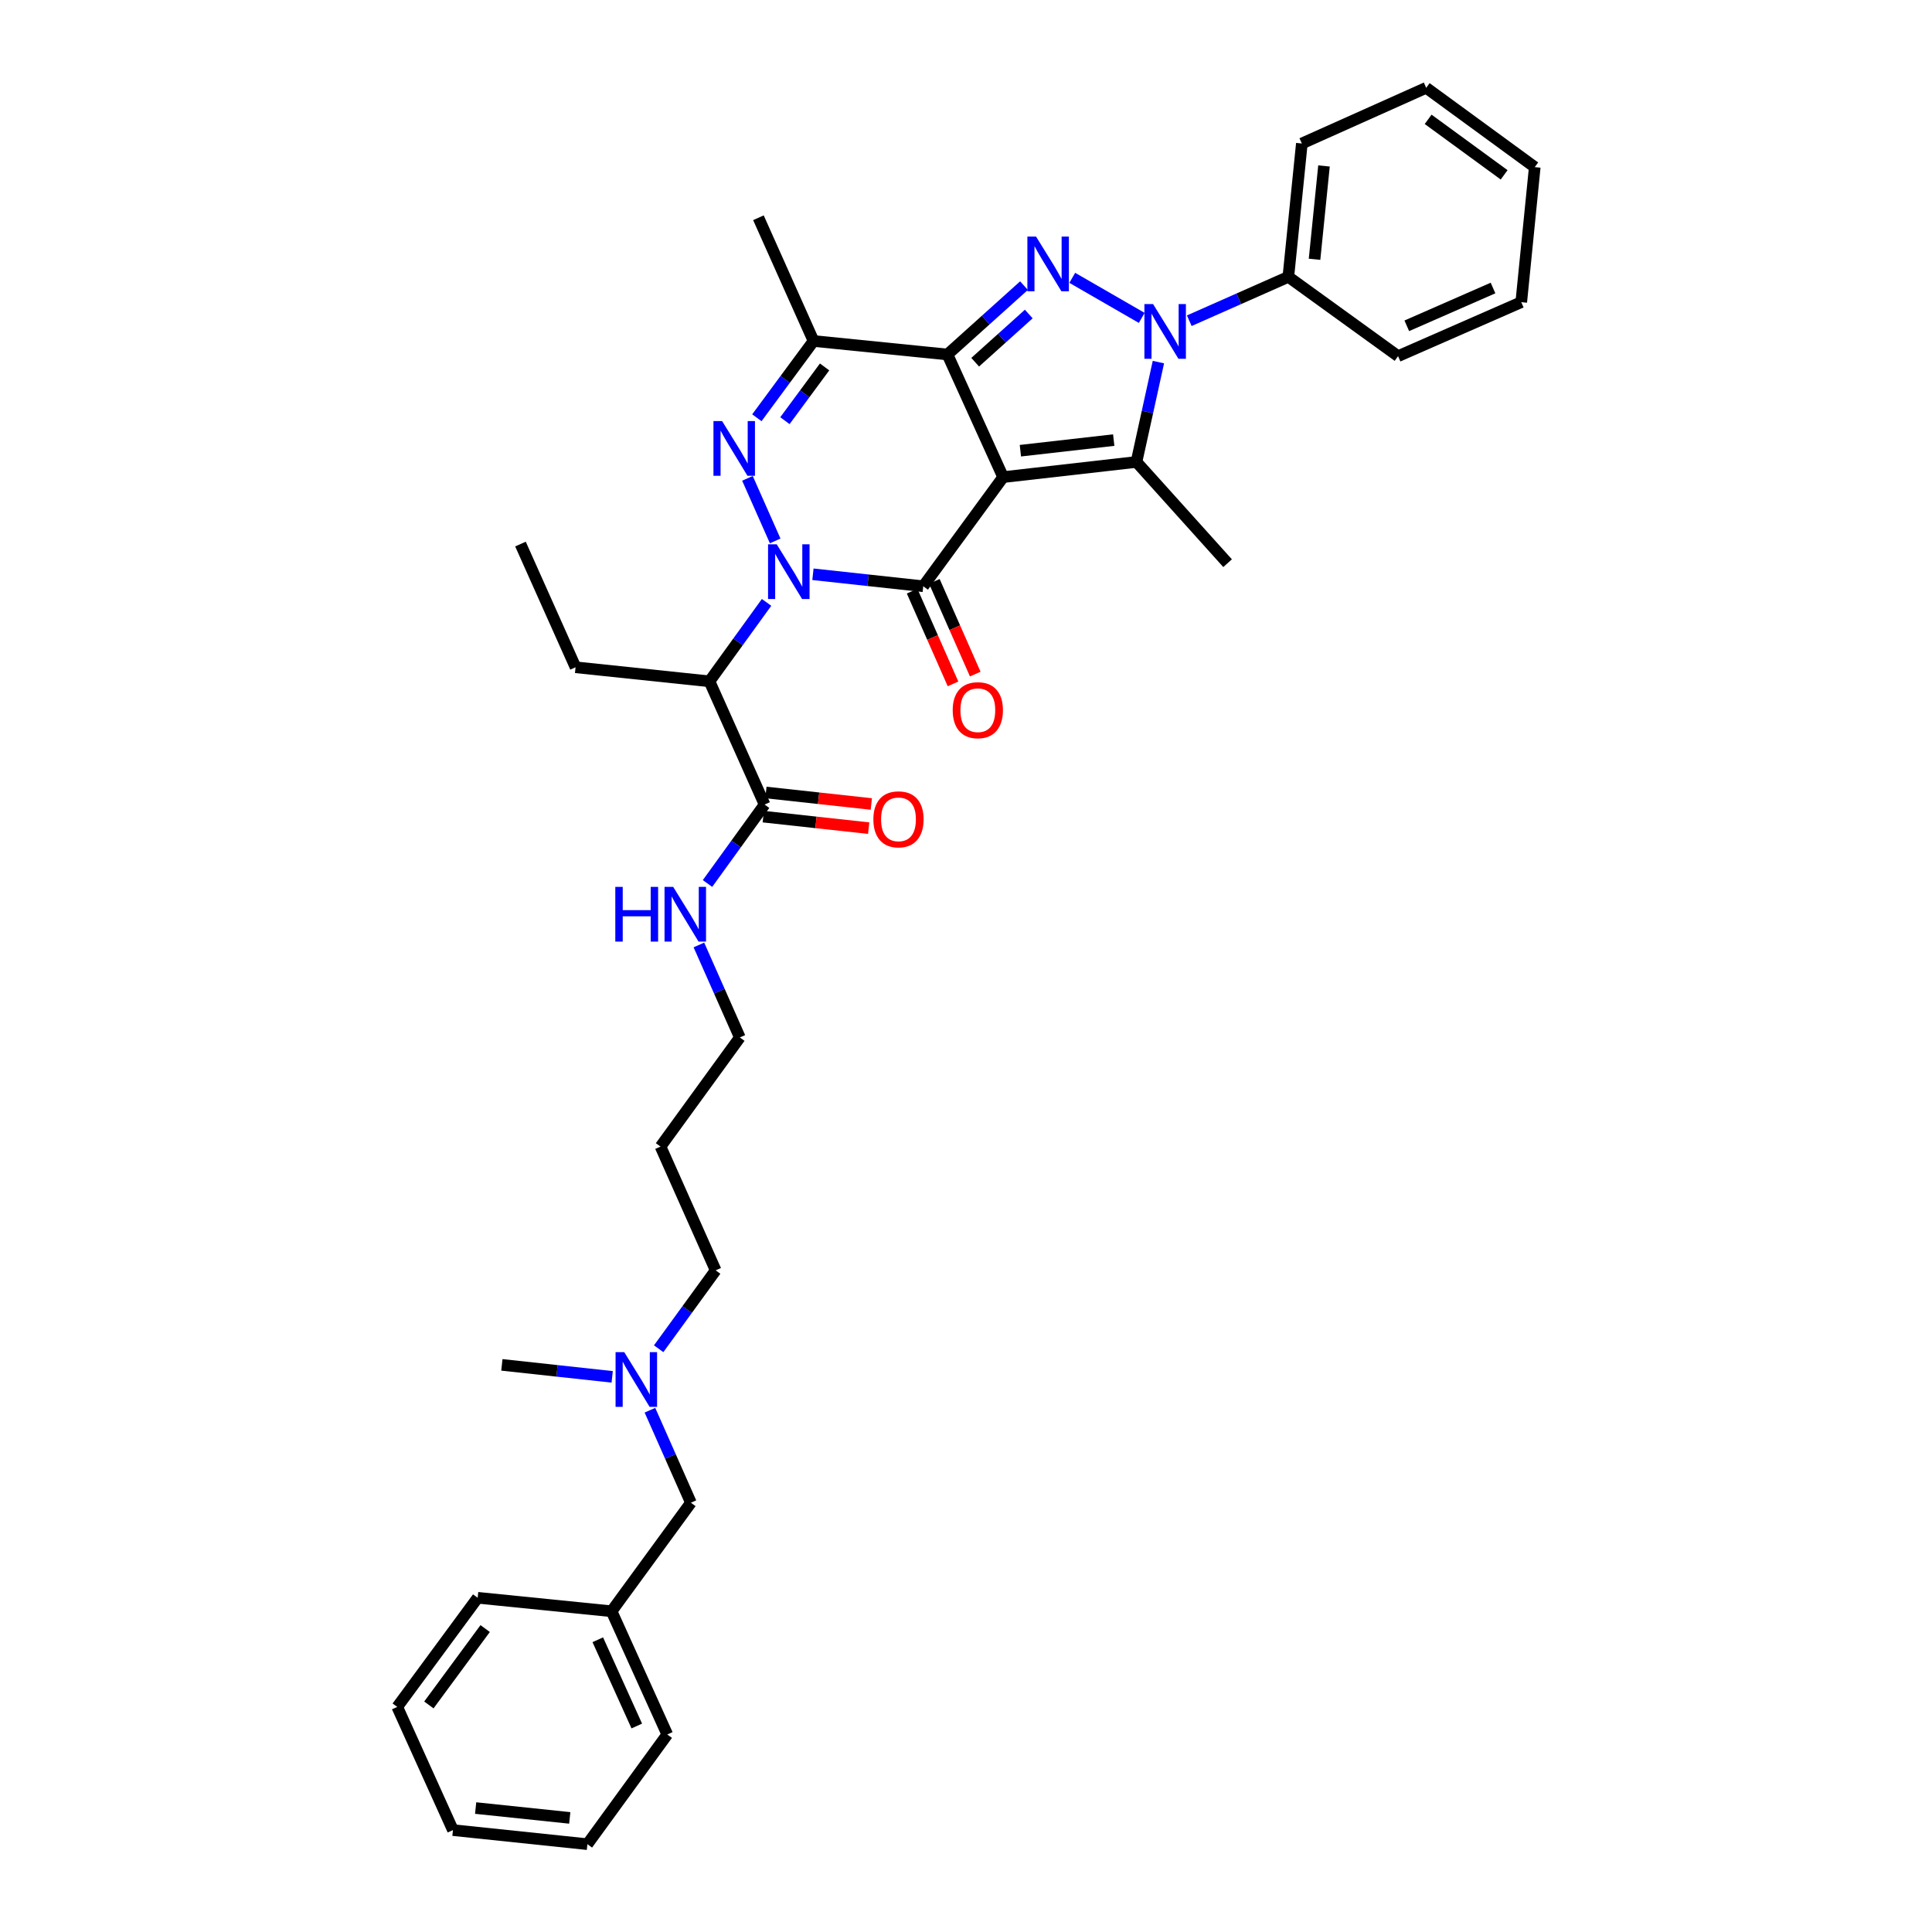 <?xml version='1.0' encoding='iso-8859-1'?>
<svg version='1.1' baseProfile='full'
              xmlns='http://www.w3.org/2000/svg'
                      xmlns:rdkit='http://www.rdkit.org/xml'
                      xmlns:xlink='http://www.w3.org/1999/xlink'
                  xml:space='preserve'
width='1000px' height='1000px' viewBox='0 0 1000 1000'>
<!-- END OF HEADER -->
<rect style='opacity:1.0;fill:#FFFFFF;stroke:none' width='1000' height='1000' x='0' y='0'> </rect>
<path class='bond-1' d='M 519.219,246.959 L 490.401,183.482' style='fill:none;fill-rule:evenodd;stroke:#000000;stroke-width:6px;stroke-linecap:butt;stroke-linejoin:miter;stroke-opacity:1' />
<path class='bond-2' d='M 519.219,246.959 L 477.868,303.449' style='fill:none;fill-rule:evenodd;stroke:#000000;stroke-width:6px;stroke-linecap:butt;stroke-linejoin:miter;stroke-opacity:1' />
<path class='bond-5' d='M 519.219,246.959 L 588.236,239.106' style='fill:none;fill-rule:evenodd;stroke:#000000;stroke-width:6px;stroke-linecap:butt;stroke-linejoin:miter;stroke-opacity:1' />
<path class='bond-5' d='M 528.15,233.286 L 576.462,227.789' style='fill:none;fill-rule:evenodd;stroke:#000000;stroke-width:6px;stroke-linecap:butt;stroke-linejoin:miter;stroke-opacity:1' />
<path class='bond-0' d='M 420.775,297.241 L 449.321,300.345' style='fill:none;fill-rule:evenodd;stroke:#0000FF;stroke-width:6px;stroke-linecap:butt;stroke-linejoin:miter;stroke-opacity:1' />
<path class='bond-0' d='M 449.321,300.345 L 477.868,303.449' style='fill:none;fill-rule:evenodd;stroke:#000000;stroke-width:6px;stroke-linecap:butt;stroke-linejoin:miter;stroke-opacity:1' />
<path class='bond-6' d='M 401.236,279.98 L 386.881,247.589' style='fill:none;fill-rule:evenodd;stroke:#0000FF;stroke-width:6px;stroke-linecap:butt;stroke-linejoin:miter;stroke-opacity:1' />
<path class='bond-8' d='M 396.775,311.795 L 381.997,332.224' style='fill:none;fill-rule:evenodd;stroke:#0000FF;stroke-width:6px;stroke-linecap:butt;stroke-linejoin:miter;stroke-opacity:1' />
<path class='bond-8' d='M 381.997,332.224 L 367.22,352.653' style='fill:none;fill-rule:evenodd;stroke:#000000;stroke-width:6px;stroke-linecap:butt;stroke-linejoin:miter;stroke-opacity:1' />
<path class='bond-3' d='M 490.401,183.482 L 510.21,165.662' style='fill:none;fill-rule:evenodd;stroke:#000000;stroke-width:6px;stroke-linecap:butt;stroke-linejoin:miter;stroke-opacity:1' />
<path class='bond-3' d='M 510.21,165.662 L 530.019,147.842' style='fill:none;fill-rule:evenodd;stroke:#0000FF;stroke-width:6px;stroke-linecap:butt;stroke-linejoin:miter;stroke-opacity:1' />
<path class='bond-3' d='M 504.754,187.485 L 518.62,175.011' style='fill:none;fill-rule:evenodd;stroke:#000000;stroke-width:6px;stroke-linecap:butt;stroke-linejoin:miter;stroke-opacity:1' />
<path class='bond-3' d='M 518.62,175.011 L 532.486,162.537' style='fill:none;fill-rule:evenodd;stroke:#0000FF;stroke-width:6px;stroke-linecap:butt;stroke-linejoin:miter;stroke-opacity:1' />
<path class='bond-7' d='M 490.401,183.482 L 421.09,176.495' style='fill:none;fill-rule:evenodd;stroke:#000000;stroke-width:6px;stroke-linecap:butt;stroke-linejoin:miter;stroke-opacity:1' />
<path class='bond-10' d='M 472.115,305.986 L 482.697,329.983' style='fill:none;fill-rule:evenodd;stroke:#000000;stroke-width:6px;stroke-linecap:butt;stroke-linejoin:miter;stroke-opacity:1' />
<path class='bond-10' d='M 482.697,329.983 L 493.28,353.98' style='fill:none;fill-rule:evenodd;stroke:#FF0000;stroke-width:6px;stroke-linecap:butt;stroke-linejoin:miter;stroke-opacity:1' />
<path class='bond-10' d='M 483.621,300.912 L 494.203,324.909' style='fill:none;fill-rule:evenodd;stroke:#000000;stroke-width:6px;stroke-linecap:butt;stroke-linejoin:miter;stroke-opacity:1' />
<path class='bond-10' d='M 494.203,324.909 L 504.786,348.906' style='fill:none;fill-rule:evenodd;stroke:#FF0000;stroke-width:6px;stroke-linecap:butt;stroke-linejoin:miter;stroke-opacity:1' />
<path class='bond-35' d='M 554.999,143.806 L 590.954,164.541' style='fill:none;fill-rule:evenodd;stroke:#0000FF;stroke-width:6px;stroke-linecap:butt;stroke-linejoin:miter;stroke-opacity:1' />
<path class='bond-4' d='M 599.591,187.425 L 593.914,213.265' style='fill:none;fill-rule:evenodd;stroke:#0000FF;stroke-width:6px;stroke-linecap:butt;stroke-linejoin:miter;stroke-opacity:1' />
<path class='bond-4' d='M 593.914,213.265 L 588.236,239.106' style='fill:none;fill-rule:evenodd;stroke:#000000;stroke-width:6px;stroke-linecap:butt;stroke-linejoin:miter;stroke-opacity:1' />
<path class='bond-11' d='M 615.565,166.007 L 641.205,154.652' style='fill:none;fill-rule:evenodd;stroke:#0000FF;stroke-width:6px;stroke-linecap:butt;stroke-linejoin:miter;stroke-opacity:1' />
<path class='bond-11' d='M 641.205,154.652 L 666.845,143.297' style='fill:none;fill-rule:evenodd;stroke:#000000;stroke-width:6px;stroke-linecap:butt;stroke-linejoin:miter;stroke-opacity:1' />
<path class='bond-14' d='M 588.236,239.106 L 635.4,291.503' style='fill:none;fill-rule:evenodd;stroke:#000000;stroke-width:6px;stroke-linecap:butt;stroke-linejoin:miter;stroke-opacity:1' />
<path class='bond-36' d='M 391.755,216.231 L 406.423,196.363' style='fill:none;fill-rule:evenodd;stroke:#0000FF;stroke-width:6px;stroke-linecap:butt;stroke-linejoin:miter;stroke-opacity:1' />
<path class='bond-36' d='M 406.423,196.363 L 421.09,176.495' style='fill:none;fill-rule:evenodd;stroke:#000000;stroke-width:6px;stroke-linecap:butt;stroke-linejoin:miter;stroke-opacity:1' />
<path class='bond-36' d='M 406.272,217.74 L 416.54,203.832' style='fill:none;fill-rule:evenodd;stroke:#0000FF;stroke-width:6px;stroke-linecap:butt;stroke-linejoin:miter;stroke-opacity:1' />
<path class='bond-36' d='M 416.54,203.832 L 426.807,189.925' style='fill:none;fill-rule:evenodd;stroke:#000000;stroke-width:6px;stroke-linecap:butt;stroke-linejoin:miter;stroke-opacity:1' />
<path class='bond-17' d='M 421.09,176.495 L 392.559,112.711' style='fill:none;fill-rule:evenodd;stroke:#000000;stroke-width:6px;stroke-linecap:butt;stroke-linejoin:miter;stroke-opacity:1' />
<path class='bond-9' d='M 367.22,352.653 L 395.751,416.438' style='fill:none;fill-rule:evenodd;stroke:#000000;stroke-width:6px;stroke-linecap:butt;stroke-linejoin:miter;stroke-opacity:1' />
<path class='bond-18' d='M 367.22,352.653 L 297.909,345.381' style='fill:none;fill-rule:evenodd;stroke:#000000;stroke-width:6px;stroke-linecap:butt;stroke-linejoin:miter;stroke-opacity:1' />
<path class='bond-12' d='M 395.069,422.688 L 422.349,425.666' style='fill:none;fill-rule:evenodd;stroke:#000000;stroke-width:6px;stroke-linecap:butt;stroke-linejoin:miter;stroke-opacity:1' />
<path class='bond-12' d='M 422.349,425.666 L 449.63,428.645' style='fill:none;fill-rule:evenodd;stroke:#FF0000;stroke-width:6px;stroke-linecap:butt;stroke-linejoin:miter;stroke-opacity:1' />
<path class='bond-12' d='M 396.434,410.187 L 423.714,413.165' style='fill:none;fill-rule:evenodd;stroke:#000000;stroke-width:6px;stroke-linecap:butt;stroke-linejoin:miter;stroke-opacity:1' />
<path class='bond-12' d='M 423.714,413.165 L 450.994,416.144' style='fill:none;fill-rule:evenodd;stroke:#FF0000;stroke-width:6px;stroke-linecap:butt;stroke-linejoin:miter;stroke-opacity:1' />
<path class='bond-13' d='M 395.751,416.438 L 380.979,436.867' style='fill:none;fill-rule:evenodd;stroke:#000000;stroke-width:6px;stroke-linecap:butt;stroke-linejoin:miter;stroke-opacity:1' />
<path class='bond-13' d='M 380.979,436.867 L 366.206,457.296' style='fill:none;fill-rule:evenodd;stroke:#0000FF;stroke-width:6px;stroke-linecap:butt;stroke-linejoin:miter;stroke-opacity:1' />
<path class='bond-23' d='M 666.845,143.297 L 673.832,74.28' style='fill:none;fill-rule:evenodd;stroke:#000000;stroke-width:6px;stroke-linecap:butt;stroke-linejoin:miter;stroke-opacity:1' />
<path class='bond-23' d='M 680.405,134.211 L 685.295,85.899' style='fill:none;fill-rule:evenodd;stroke:#000000;stroke-width:6px;stroke-linecap:butt;stroke-linejoin:miter;stroke-opacity:1' />
<path class='bond-24' d='M 666.845,143.297 L 723.636,184.348' style='fill:none;fill-rule:evenodd;stroke:#000000;stroke-width:6px;stroke-linecap:butt;stroke-linejoin:miter;stroke-opacity:1' />
<path class='bond-22' d='M 361.742,489.112 L 372.34,513.048' style='fill:none;fill-rule:evenodd;stroke:#0000FF;stroke-width:6px;stroke-linecap:butt;stroke-linejoin:miter;stroke-opacity:1' />
<path class='bond-22' d='M 372.34,513.048 L 382.939,536.985' style='fill:none;fill-rule:evenodd;stroke:#000000;stroke-width:6px;stroke-linecap:butt;stroke-linejoin:miter;stroke-opacity:1' />
<path class='bond-15' d='M 340.924,698.11 L 355.675,677.818' style='fill:none;fill-rule:evenodd;stroke:#0000FF;stroke-width:6px;stroke-linecap:butt;stroke-linejoin:miter;stroke-opacity:1' />
<path class='bond-15' d='M 355.675,677.818 L 370.426,657.526' style='fill:none;fill-rule:evenodd;stroke:#000000;stroke-width:6px;stroke-linecap:butt;stroke-linejoin:miter;stroke-opacity:1' />
<path class='bond-16' d='M 336.406,729.92 L 347.01,753.861' style='fill:none;fill-rule:evenodd;stroke:#0000FF;stroke-width:6px;stroke-linecap:butt;stroke-linejoin:miter;stroke-opacity:1' />
<path class='bond-16' d='M 347.01,753.861 L 357.614,777.801' style='fill:none;fill-rule:evenodd;stroke:#000000;stroke-width:6px;stroke-linecap:butt;stroke-linejoin:miter;stroke-opacity:1' />
<path class='bond-25' d='M 316.871,712.658 L 288.321,709.554' style='fill:none;fill-rule:evenodd;stroke:#0000FF;stroke-width:6px;stroke-linecap:butt;stroke-linejoin:miter;stroke-opacity:1' />
<path class='bond-25' d='M 288.321,709.554 L 259.771,706.45' style='fill:none;fill-rule:evenodd;stroke:#000000;stroke-width:6px;stroke-linecap:butt;stroke-linejoin:miter;stroke-opacity:1' />
<path class='bond-19' d='M 357.614,777.801 L 316.548,833.991' style='fill:none;fill-rule:evenodd;stroke:#000000;stroke-width:6px;stroke-linecap:butt;stroke-linejoin:miter;stroke-opacity:1' />
<path class='bond-28' d='M 297.909,345.381 L 269.391,281.603' style='fill:none;fill-rule:evenodd;stroke:#000000;stroke-width:6px;stroke-linecap:butt;stroke-linejoin:miter;stroke-opacity:1' />
<path class='bond-26' d='M 316.548,833.991 L 345.381,897.768' style='fill:none;fill-rule:evenodd;stroke:#000000;stroke-width:6px;stroke-linecap:butt;stroke-linejoin:miter;stroke-opacity:1' />
<path class='bond-26' d='M 309.415,848.738 L 329.597,893.382' style='fill:none;fill-rule:evenodd;stroke:#000000;stroke-width:6px;stroke-linecap:butt;stroke-linejoin:miter;stroke-opacity:1' />
<path class='bond-27' d='M 316.548,833.991 L 247.245,827.005' style='fill:none;fill-rule:evenodd;stroke:#000000;stroke-width:6px;stroke-linecap:butt;stroke-linejoin:miter;stroke-opacity:1' />
<path class='bond-20' d='M 341.888,593.469 L 382.939,536.985' style='fill:none;fill-rule:evenodd;stroke:#000000;stroke-width:6px;stroke-linecap:butt;stroke-linejoin:miter;stroke-opacity:1' />
<path class='bond-21' d='M 341.888,593.469 L 370.426,657.526' style='fill:none;fill-rule:evenodd;stroke:#000000;stroke-width:6px;stroke-linecap:butt;stroke-linejoin:miter;stroke-opacity:1' />
<path class='bond-29' d='M 673.832,74.28 L 738.196,45.455' style='fill:none;fill-rule:evenodd;stroke:#000000;stroke-width:6px;stroke-linecap:butt;stroke-linejoin:miter;stroke-opacity:1' />
<path class='bond-30' d='M 723.636,184.348 L 787.4,156.396' style='fill:none;fill-rule:evenodd;stroke:#000000;stroke-width:6px;stroke-linecap:butt;stroke-linejoin:miter;stroke-opacity:1' />
<path class='bond-30' d='M 728.152,168.638 L 772.786,149.072' style='fill:none;fill-rule:evenodd;stroke:#000000;stroke-width:6px;stroke-linecap:butt;stroke-linejoin:miter;stroke-opacity:1' />
<path class='bond-32' d='M 345.381,897.768 L 304.036,954.545' style='fill:none;fill-rule:evenodd;stroke:#000000;stroke-width:6px;stroke-linecap:butt;stroke-linejoin:miter;stroke-opacity:1' />
<path class='bond-31' d='M 247.245,827.005 L 205.614,883.495' style='fill:none;fill-rule:evenodd;stroke:#000000;stroke-width:6px;stroke-linecap:butt;stroke-linejoin:miter;stroke-opacity:1' />
<path class='bond-31' d='M 251.124,842.939 L 221.982,882.482' style='fill:none;fill-rule:evenodd;stroke:#000000;stroke-width:6px;stroke-linecap:butt;stroke-linejoin:miter;stroke-opacity:1' />
<path class='bond-37' d='M 738.196,45.455 L 794.386,86.506' style='fill:none;fill-rule:evenodd;stroke:#000000;stroke-width:6px;stroke-linecap:butt;stroke-linejoin:miter;stroke-opacity:1' />
<path class='bond-37' d='M 739.206,61.766 L 778.539,90.502' style='fill:none;fill-rule:evenodd;stroke:#000000;stroke-width:6px;stroke-linecap:butt;stroke-linejoin:miter;stroke-opacity:1' />
<path class='bond-33' d='M 787.4,156.396 L 794.386,86.506' style='fill:none;fill-rule:evenodd;stroke:#000000;stroke-width:6px;stroke-linecap:butt;stroke-linejoin:miter;stroke-opacity:1' />
<path class='bond-34' d='M 205.614,883.495 L 234.446,947.259' style='fill:none;fill-rule:evenodd;stroke:#000000;stroke-width:6px;stroke-linecap:butt;stroke-linejoin:miter;stroke-opacity:1' />
<path class='bond-38' d='M 304.036,954.545 L 234.446,947.259' style='fill:none;fill-rule:evenodd;stroke:#000000;stroke-width:6px;stroke-linecap:butt;stroke-linejoin:miter;stroke-opacity:1' />
<path class='bond-38' d='M 294.907,940.946 L 246.194,935.845' style='fill:none;fill-rule:evenodd;stroke:#000000;stroke-width:6px;stroke-linecap:butt;stroke-linejoin:miter;stroke-opacity:1' />
<path  class='atom-1' d='M 402.025 281.723
L 411.305 296.723
Q 412.225 298.203, 413.705 300.883
Q 415.185 303.563, 415.265 303.723
L 415.265 281.723
L 419.025 281.723
L 419.025 310.043
L 415.145 310.043
L 405.185 293.643
Q 404.025 291.723, 402.785 289.523
Q 401.585 287.323, 401.225 286.643
L 401.225 310.043
L 397.545 310.043
L 397.545 281.723
L 402.025 281.723
' fill='#0000FF'/>
<path  class='atom-4' d='M 536.251 122.444
L 545.531 137.444
Q 546.451 138.924, 547.931 141.604
Q 549.411 144.284, 549.491 144.444
L 549.491 122.444
L 553.251 122.444
L 553.251 150.764
L 549.371 150.764
L 539.411 134.364
Q 538.251 132.444, 537.011 130.244
Q 535.811 128.044, 535.451 127.364
L 535.451 150.764
L 531.771 150.764
L 531.771 122.444
L 536.251 122.444
' fill='#0000FF'/>
<path  class='atom-5' d='M 596.822 157.375
L 606.102 172.375
Q 607.022 173.855, 608.502 176.535
Q 609.982 179.215, 610.062 179.375
L 610.062 157.375
L 613.822 157.375
L 613.822 185.695
L 609.942 185.695
L 599.982 169.295
Q 598.822 167.375, 597.582 165.175
Q 596.382 162.975, 596.022 162.295
L 596.022 185.695
L 592.342 185.695
L 592.342 157.375
L 596.822 157.375
' fill='#0000FF'/>
<path  class='atom-7' d='M 373.765 217.96
L 383.045 232.96
Q 383.965 234.44, 385.445 237.12
Q 386.925 239.8, 387.005 239.96
L 387.005 217.96
L 390.765 217.96
L 390.765 246.28
L 386.885 246.28
L 376.925 229.88
Q 375.765 227.96, 374.525 225.76
Q 373.325 223.56, 372.965 222.88
L 372.965 246.28
L 369.285 246.28
L 369.285 217.96
L 373.765 217.96
' fill='#0000FF'/>
<path  class='atom-11' d='M 493.12 367.593
Q 493.12 360.793, 496.48 356.993
Q 499.84 353.193, 506.12 353.193
Q 512.4 353.193, 515.76 356.993
Q 519.12 360.793, 519.12 367.593
Q 519.12 374.473, 515.72 378.393
Q 512.32 382.273, 506.12 382.273
Q 499.88 382.273, 496.48 378.393
Q 493.12 374.513, 493.12 367.593
M 506.12 379.073
Q 510.44 379.073, 512.76 376.193
Q 515.12 373.273, 515.12 367.593
Q 515.12 362.033, 512.76 359.233
Q 510.44 356.393, 506.12 356.393
Q 501.8 356.393, 499.44 359.193
Q 497.12 361.993, 497.12 367.593
Q 497.12 373.313, 499.44 376.193
Q 501.8 379.073, 506.12 379.073
' fill='#FF0000'/>
<path  class='atom-13' d='M 452.055 424.084
Q 452.055 417.284, 455.415 413.484
Q 458.775 409.684, 465.055 409.684
Q 471.335 409.684, 474.695 413.484
Q 478.055 417.284, 478.055 424.084
Q 478.055 430.964, 474.655 434.884
Q 471.255 438.764, 465.055 438.764
Q 458.815 438.764, 455.415 434.884
Q 452.055 431.004, 452.055 424.084
M 465.055 435.564
Q 469.375 435.564, 471.695 432.684
Q 474.055 429.764, 474.055 424.084
Q 474.055 418.524, 471.695 415.724
Q 469.375 412.884, 465.055 412.884
Q 460.735 412.884, 458.375 415.684
Q 456.055 418.484, 456.055 424.084
Q 456.055 429.804, 458.375 432.684
Q 460.735 435.564, 465.055 435.564
' fill='#FF0000'/>
<path  class='atom-14' d='M 318.48 459.048
L 322.32 459.048
L 322.32 471.088
L 336.8 471.088
L 336.8 459.048
L 340.64 459.048
L 340.64 487.368
L 336.8 487.368
L 336.8 474.288
L 322.32 474.288
L 322.32 487.368
L 318.48 487.368
L 318.48 459.048
' fill='#0000FF'/>
<path  class='atom-14' d='M 348.44 459.048
L 357.72 474.048
Q 358.64 475.528, 360.12 478.208
Q 361.6 480.888, 361.68 481.048
L 361.68 459.048
L 365.44 459.048
L 365.44 487.368
L 361.56 487.368
L 351.6 470.968
Q 350.44 469.048, 349.2 466.848
Q 348 464.648, 347.64 463.968
L 347.64 487.368
L 343.96 487.368
L 343.96 459.048
L 348.44 459.048
' fill='#0000FF'/>
<path  class='atom-16' d='M 323.101 699.856
L 332.381 714.856
Q 333.301 716.336, 334.781 719.016
Q 336.261 721.696, 336.341 721.856
L 336.341 699.856
L 340.101 699.856
L 340.101 728.176
L 336.221 728.176
L 326.261 711.776
Q 325.101 709.856, 323.861 707.656
Q 322.661 705.456, 322.301 704.776
L 322.301 728.176
L 318.621 728.176
L 318.621 699.856
L 323.101 699.856
' fill='#0000FF'/>
</svg>
